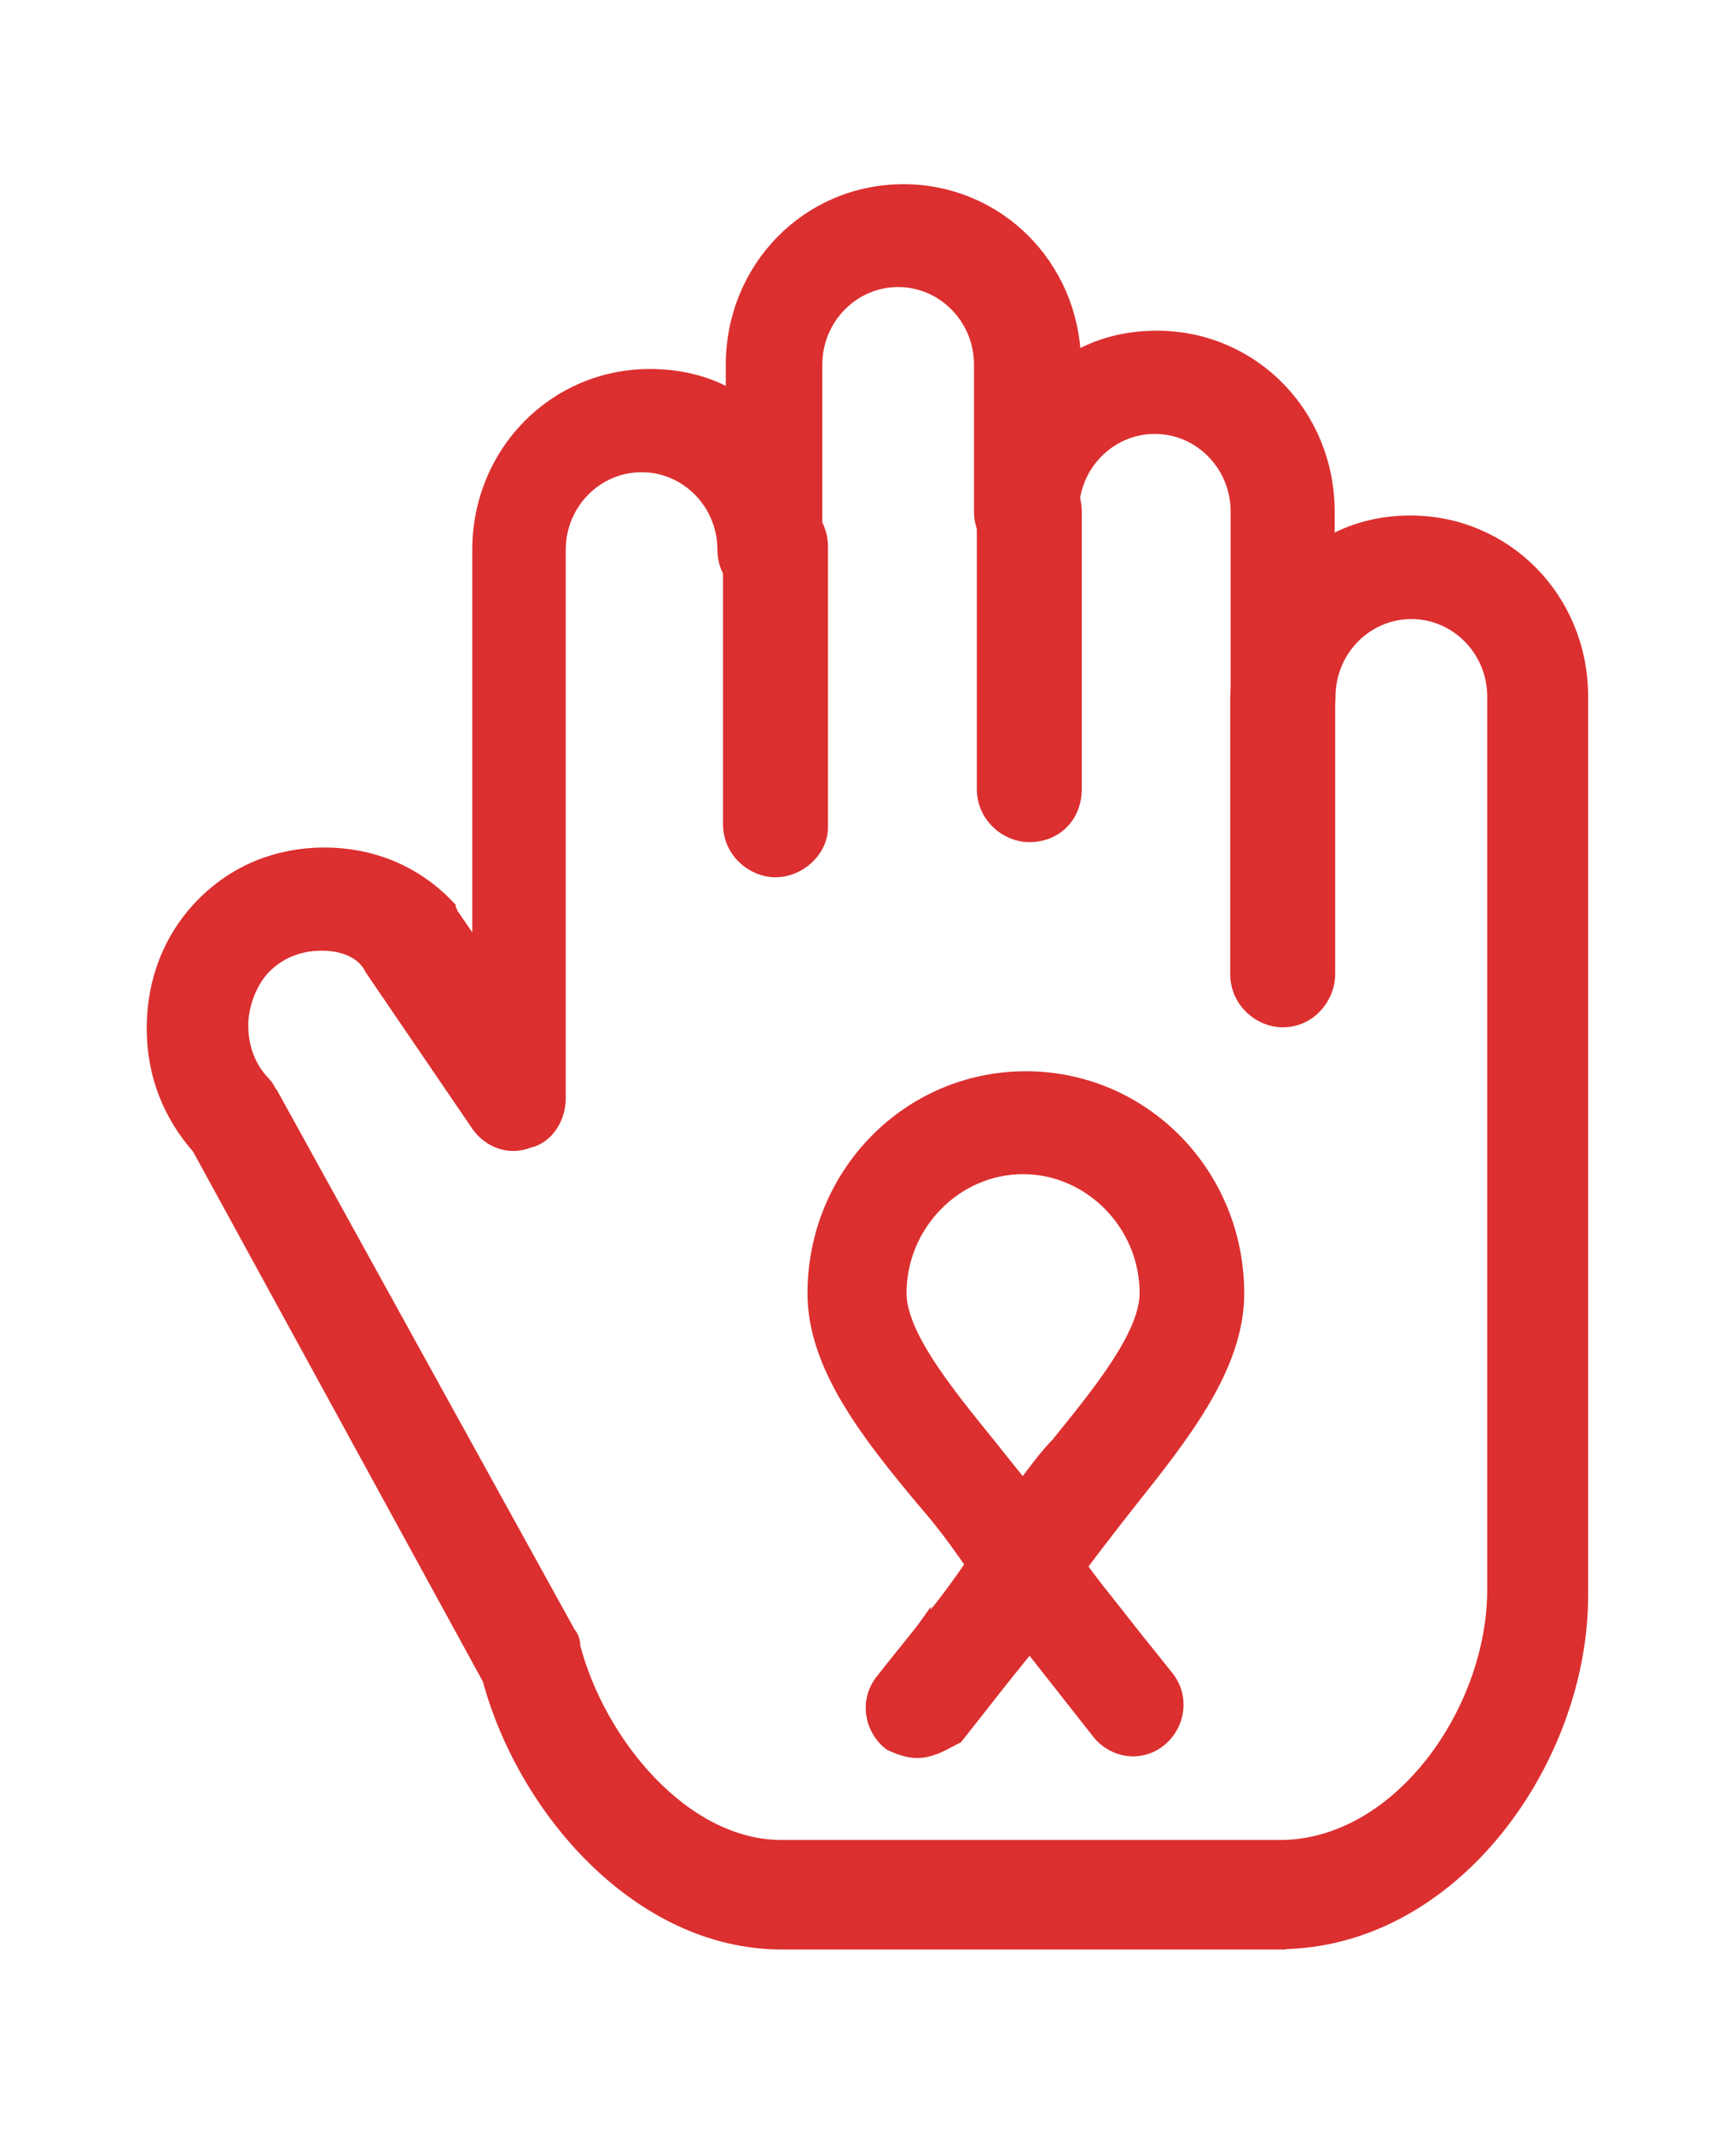 <svg width="35" height="43" viewBox="0 0 35 43" fill="none" xmlns="http://www.w3.org/2000/svg">
<path d="M25.8 39.145L25.801 39.139C27.555 39.132 29.072 38.203 30.146 36.88C31.224 35.552 31.868 33.814 31.868 32.17V14.034C31.868 12.091 30.351 10.541 28.436 10.541C27.817 10.541 27.245 10.693 26.758 10.989V10.309C26.758 8.366 25.24 6.816 23.326 6.816C22.712 6.816 22.136 6.962 21.645 7.263C21.598 5.363 20.098 3.863 18.215 3.863C16.3 3.863 14.783 5.412 14.783 7.355V8.032C14.297 7.733 13.721 7.588 13.104 7.588C11.19 7.588 9.672 9.138 9.672 11.081V19.278L9.083 18.419C9.072 18.368 9.048 18.328 9.033 18.304C9.021 18.286 9.009 18.271 9.001 18.261C8.996 18.256 8.992 18.251 8.989 18.248L8.985 18.244L8.984 18.242L8.984 18.242L8.983 18.241L8.983 18.241L8.983 18.241L8.876 18.346L8.983 18.241C8.321 17.567 7.461 17.233 6.54 17.233C5.619 17.233 4.759 17.567 4.097 18.241C3.434 18.916 3.108 19.79 3.108 20.726C3.108 21.657 3.431 22.46 4.017 23.128L9.876 33.84C10.229 35.148 10.981 36.468 11.998 37.463C13.02 38.463 14.32 39.145 15.759 39.145H25.8ZM5.469 22.076L5.459 22.058L5.444 22.043C5.432 22.03 5.425 22.018 5.409 21.986L5.408 21.983C5.392 21.951 5.367 21.901 5.319 21.852C5.028 21.556 4.855 21.147 4.855 20.668C4.855 20.251 5.036 19.773 5.319 19.485C5.61 19.189 6.009 19.013 6.477 19.013H6.496C6.965 19.013 7.342 19.198 7.495 19.51L7.5 19.519L7.506 19.528L9.654 22.679L9.654 22.679L9.657 22.684C9.876 22.98 10.258 23.143 10.642 22.994C11.045 22.905 11.256 22.502 11.256 22.142V11.081C11.256 10.134 12.012 9.368 12.935 9.368C13.858 9.368 14.614 10.134 14.614 11.081C14.614 11.623 15.069 12.002 15.521 12.002C16.06 12.002 16.429 11.535 16.429 11.081V7.349C16.429 6.402 17.185 5.636 18.108 5.636C19.031 5.636 19.787 6.402 19.787 7.349V10.309C19.787 10.85 20.235 11.231 20.695 11.231C21.234 11.231 21.603 10.763 21.603 10.309C21.603 9.362 22.359 8.596 23.282 8.596C24.205 8.596 24.961 9.362 24.961 10.309V14.04C24.961 14.302 25.052 14.534 25.216 14.701C25.38 14.869 25.609 14.962 25.869 14.962C26.406 14.962 26.776 14.502 26.776 14.04C26.776 13.094 27.532 12.328 28.455 12.328C29.378 12.328 30.134 13.094 30.134 14.04V32.048C30.134 33.266 29.657 34.568 28.871 35.565C28.084 36.562 27.003 37.238 25.8 37.238H15.759C14.771 37.238 13.844 36.718 13.096 35.941C12.353 35.169 11.8 34.155 11.55 33.191C11.55 33.126 11.544 33.025 11.46 32.93L5.469 22.076Z" fill="#DC2F2F" stroke="#DC2F2F" stroke-width="0.3"/>
<path d="M24.953 19.635C24.953 20.177 25.409 20.557 25.861 20.557C26.399 20.557 26.769 20.096 26.769 19.635V14.04C26.769 13.779 26.678 13.547 26.514 13.38C26.35 13.212 26.121 13.119 25.861 13.119C25.323 13.119 24.953 13.587 24.953 14.04V19.635Z" fill="#DC2F2F" stroke="#DC2F2F" stroke-width="0.3"/>
<path d="M19.844 15.903C19.844 16.445 20.3 16.825 20.752 16.825C21.011 16.825 21.241 16.731 21.405 16.564C21.569 16.397 21.66 16.165 21.66 15.903V10.309C21.66 9.768 21.211 9.387 20.752 9.387C20.213 9.387 19.844 9.855 19.844 10.309V15.903Z" fill="#DC2F2F" stroke="#DC2F2F" stroke-width="0.3"/>
<path d="M14.727 16.611C14.727 17.153 15.182 17.533 15.635 17.533C15.867 17.533 16.092 17.435 16.258 17.284C16.424 17.132 16.543 16.917 16.543 16.675V11.017C16.543 10.476 16.094 10.095 15.635 10.095C15.096 10.095 14.727 10.563 14.727 11.017V16.611Z" fill="#DC2F2F" stroke="#DC2F2F" stroke-width="0.3"/>
<path d="M19.93 32.002L19.931 32.003C20.085 32.239 20.386 32.386 20.676 32.39V32.39H20.689V32.39C20.999 32.386 21.22 32.226 21.416 32.026L21.423 32.019L21.429 32.011C21.811 31.501 22.248 30.922 22.755 30.279L22.755 30.279C23.292 29.605 23.835 28.922 24.244 28.229C24.653 27.535 24.935 26.817 24.935 26.071C24.935 23.675 23.042 21.743 20.683 21.743C18.324 21.743 16.43 23.675 16.43 26.071C16.43 26.817 16.714 27.535 17.124 28.221C17.534 28.907 18.078 29.575 18.613 30.218L18.613 30.218L18.616 30.221C19.116 30.787 19.556 31.424 19.93 32.002ZM19.924 29.123L19.924 29.123L19.922 29.122L19.904 29.1C19.467 28.56 19.023 28.011 18.686 27.488C18.342 26.952 18.127 26.469 18.127 26.065C18.127 24.671 19.259 23.517 20.626 23.517C21.988 23.517 23.126 24.666 23.126 26.065C23.126 26.469 22.911 26.952 22.566 27.488C22.229 28.011 21.785 28.56 21.348 29.1L21.335 29.116C21.109 29.347 20.908 29.618 20.725 29.864C20.691 29.91 20.657 29.955 20.624 29.999C20.531 29.882 20.432 29.759 20.333 29.636L20.333 29.636C20.19 29.459 20.048 29.282 19.924 29.123Z" fill="#DC2F2F" stroke="#DC2F2F" stroke-width="0.3"/>
<path d="M20.057 31.155L19.932 31.072C19.55 31.646 19.116 32.283 18.616 32.856L18.616 32.855L18.611 32.862C18.486 33.02 18.345 33.197 18.202 33.374L18.201 33.374C18.059 33.551 17.916 33.728 17.791 33.889C17.487 34.275 17.566 34.821 17.939 35.125L17.953 35.136L17.968 35.143C18.041 35.178 18.128 35.213 18.215 35.24C18.3 35.265 18.394 35.286 18.479 35.286H18.485C18.736 35.286 18.945 35.175 19.142 35.07C19.178 35.051 19.213 35.032 19.248 35.014L19.277 34.999L19.298 34.973C19.423 34.814 19.55 34.653 19.677 34.492C19.804 34.331 19.93 34.17 20.056 34.01C20.18 33.852 20.322 33.675 20.465 33.498L20.465 33.498C20.564 33.374 20.664 33.251 20.758 33.133C20.845 33.243 20.932 33.354 21.019 33.465C21.146 33.626 21.273 33.787 21.398 33.946C21.523 34.106 21.65 34.267 21.777 34.428L21.777 34.428L21.777 34.428C21.904 34.589 22.031 34.75 22.156 34.91C22.455 35.29 22.994 35.373 23.377 35.061C23.75 34.757 23.829 34.212 23.526 33.825C23.4 33.665 23.257 33.487 23.115 33.31L23.114 33.31C22.972 33.133 22.83 32.957 22.706 32.798C22.589 32.646 22.469 32.496 22.351 32.347C22.01 31.919 21.681 31.505 21.454 31.084L21.454 31.084L21.448 31.073C21.291 30.834 20.983 30.686 20.689 30.686C20.395 30.686 20.088 30.834 19.931 31.073L20.057 31.155ZM20.057 31.155C19.675 31.73 19.236 32.374 18.729 32.954L20.854 33.012C20.948 33.132 21.043 33.252 21.137 33.372C21.264 33.533 21.391 33.694 21.516 33.854C21.642 34.013 21.768 34.174 21.895 34.335C22.022 34.496 22.149 34.657 22.274 34.817C22.525 35.136 22.969 35.2 23.282 34.944C23.596 34.689 23.658 34.236 23.408 33.917C23.282 33.758 23.14 33.581 22.997 33.404C22.855 33.227 22.712 33.05 22.587 32.891C22.474 32.743 22.358 32.596 22.241 32.45C21.898 32.018 21.556 31.589 21.322 31.155C21.197 30.964 20.94 30.836 20.689 30.836C20.439 30.836 20.182 30.964 20.057 31.155Z" fill="#DC2F2F" stroke="#DC2F2F" stroke-width="0.3"/>
</svg>
